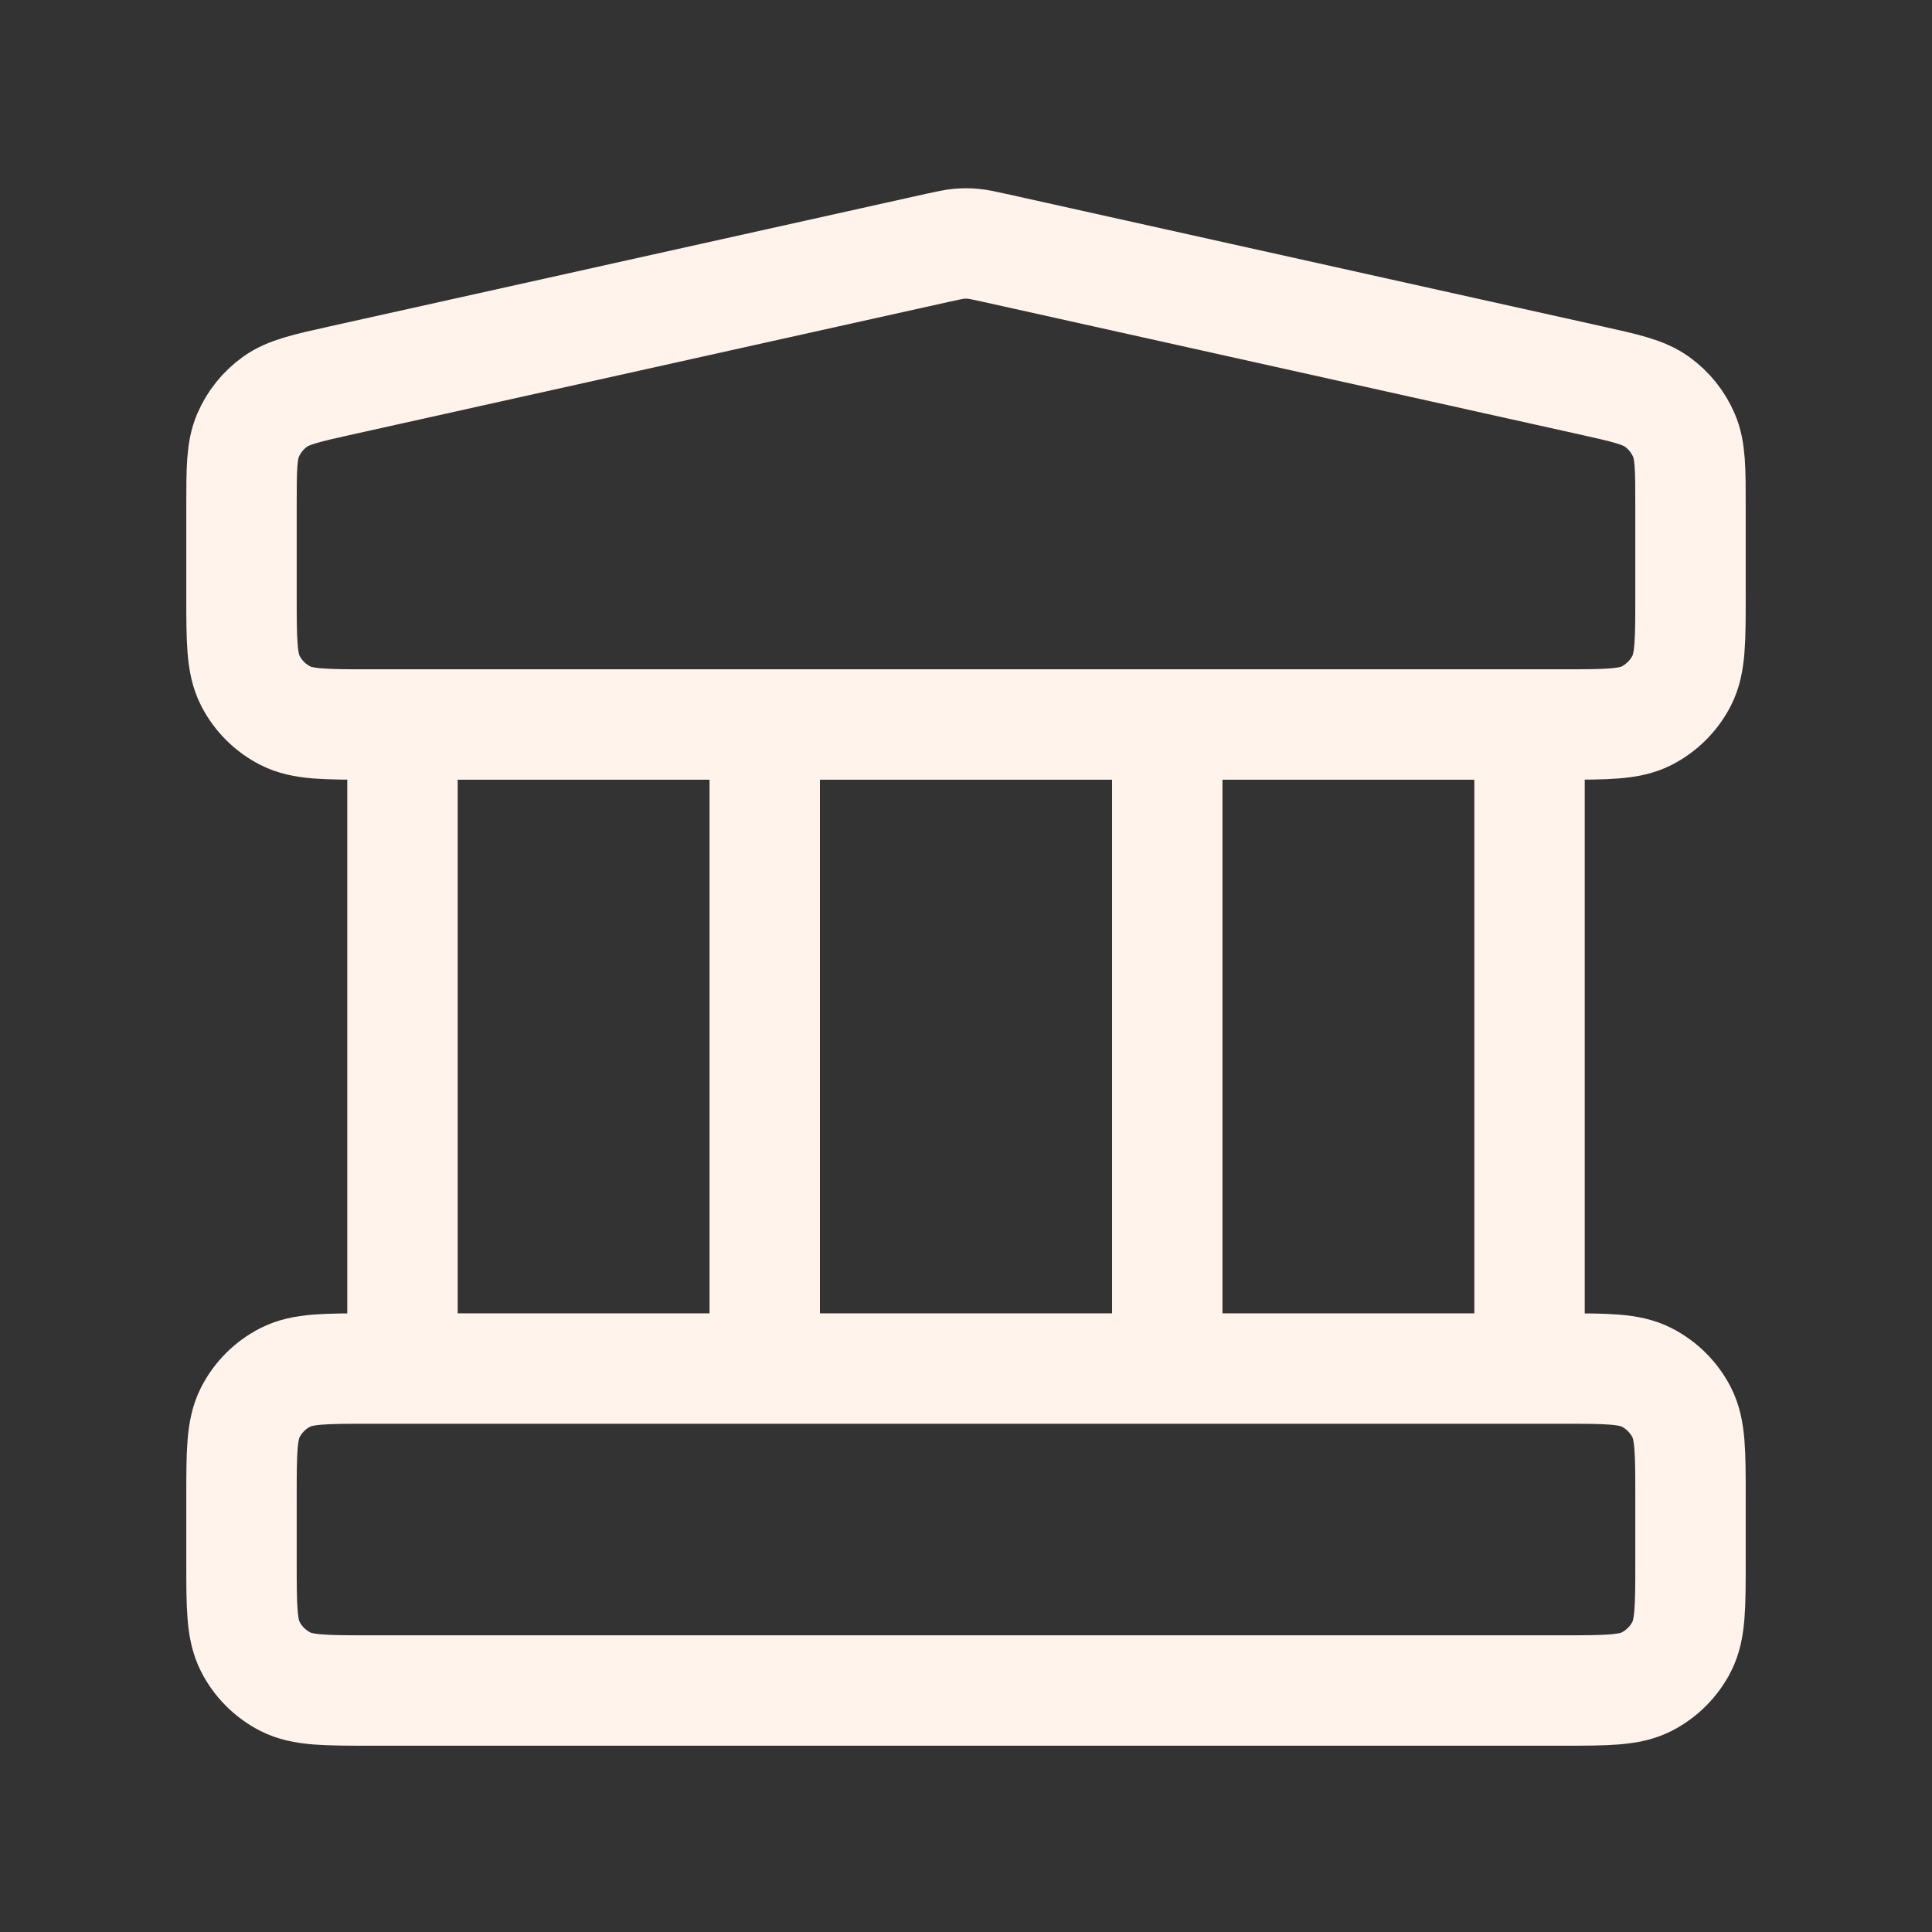 <svg width="28" height="28" viewBox="0 0 28 28" fill="none" xmlns="http://www.w3.org/2000/svg">
    <rect x="0" y="0" width="28" height="28" fill="#333333" stroke="none"/>
    <path d="M5.833 10.5V19.834M11.083 10.5V19.834M16.917 10.5V19.834M22.167 10.5V19.834M3.5 21.7L3.5 22.634C3.5 23.287 3.5 23.614 3.627 23.863C3.739 24.083 3.917 24.261 4.137 24.373C4.387 24.5 4.713 24.5 5.367 24.5H22.633C23.287 24.5 23.613 24.5 23.863 24.373C24.082 24.261 24.261 24.083 24.373 23.863C24.5 23.614 24.5 23.287 24.5 22.634V21.7C24.5 21.047 24.5 20.72 24.373 20.471C24.261 20.251 24.082 20.073 23.863 19.961C23.613 19.834 23.287 19.834 22.633 19.834H5.367C4.713 19.834 4.387 19.834 4.137 19.961C3.917 20.073 3.739 20.251 3.627 20.471C3.5 20.72 3.5 21.047 3.5 21.7ZM13.595 3.59L4.962 5.509C4.44 5.625 4.179 5.683 3.985 5.823C3.813 5.947 3.678 6.115 3.595 6.309C3.5 6.53 3.5 6.797 3.5 7.331L3.5 8.634C3.5 9.287 3.5 9.614 3.627 9.863C3.739 10.083 3.917 10.261 4.137 10.373C4.387 10.5 4.713 10.5 5.367 10.5H22.633C23.287 10.5 23.613 10.5 23.863 10.373C24.082 10.261 24.261 10.083 24.373 9.863C24.5 9.614 24.5 9.287 24.5 8.634V7.331C24.5 6.797 24.5 6.53 24.405 6.309C24.322 6.115 24.187 5.947 24.015 5.823C23.821 5.683 23.56 5.625 23.038 5.509L14.405 3.59C14.254 3.557 14.178 3.54 14.102 3.533C14.034 3.527 13.966 3.527 13.898 3.533C13.822 3.54 13.746 3.557 13.595 3.59Z" stroke="#FFF3EC" stroke-width="1.6" stroke-linecap="round" stroke-linejoin="round"/>
</svg>
